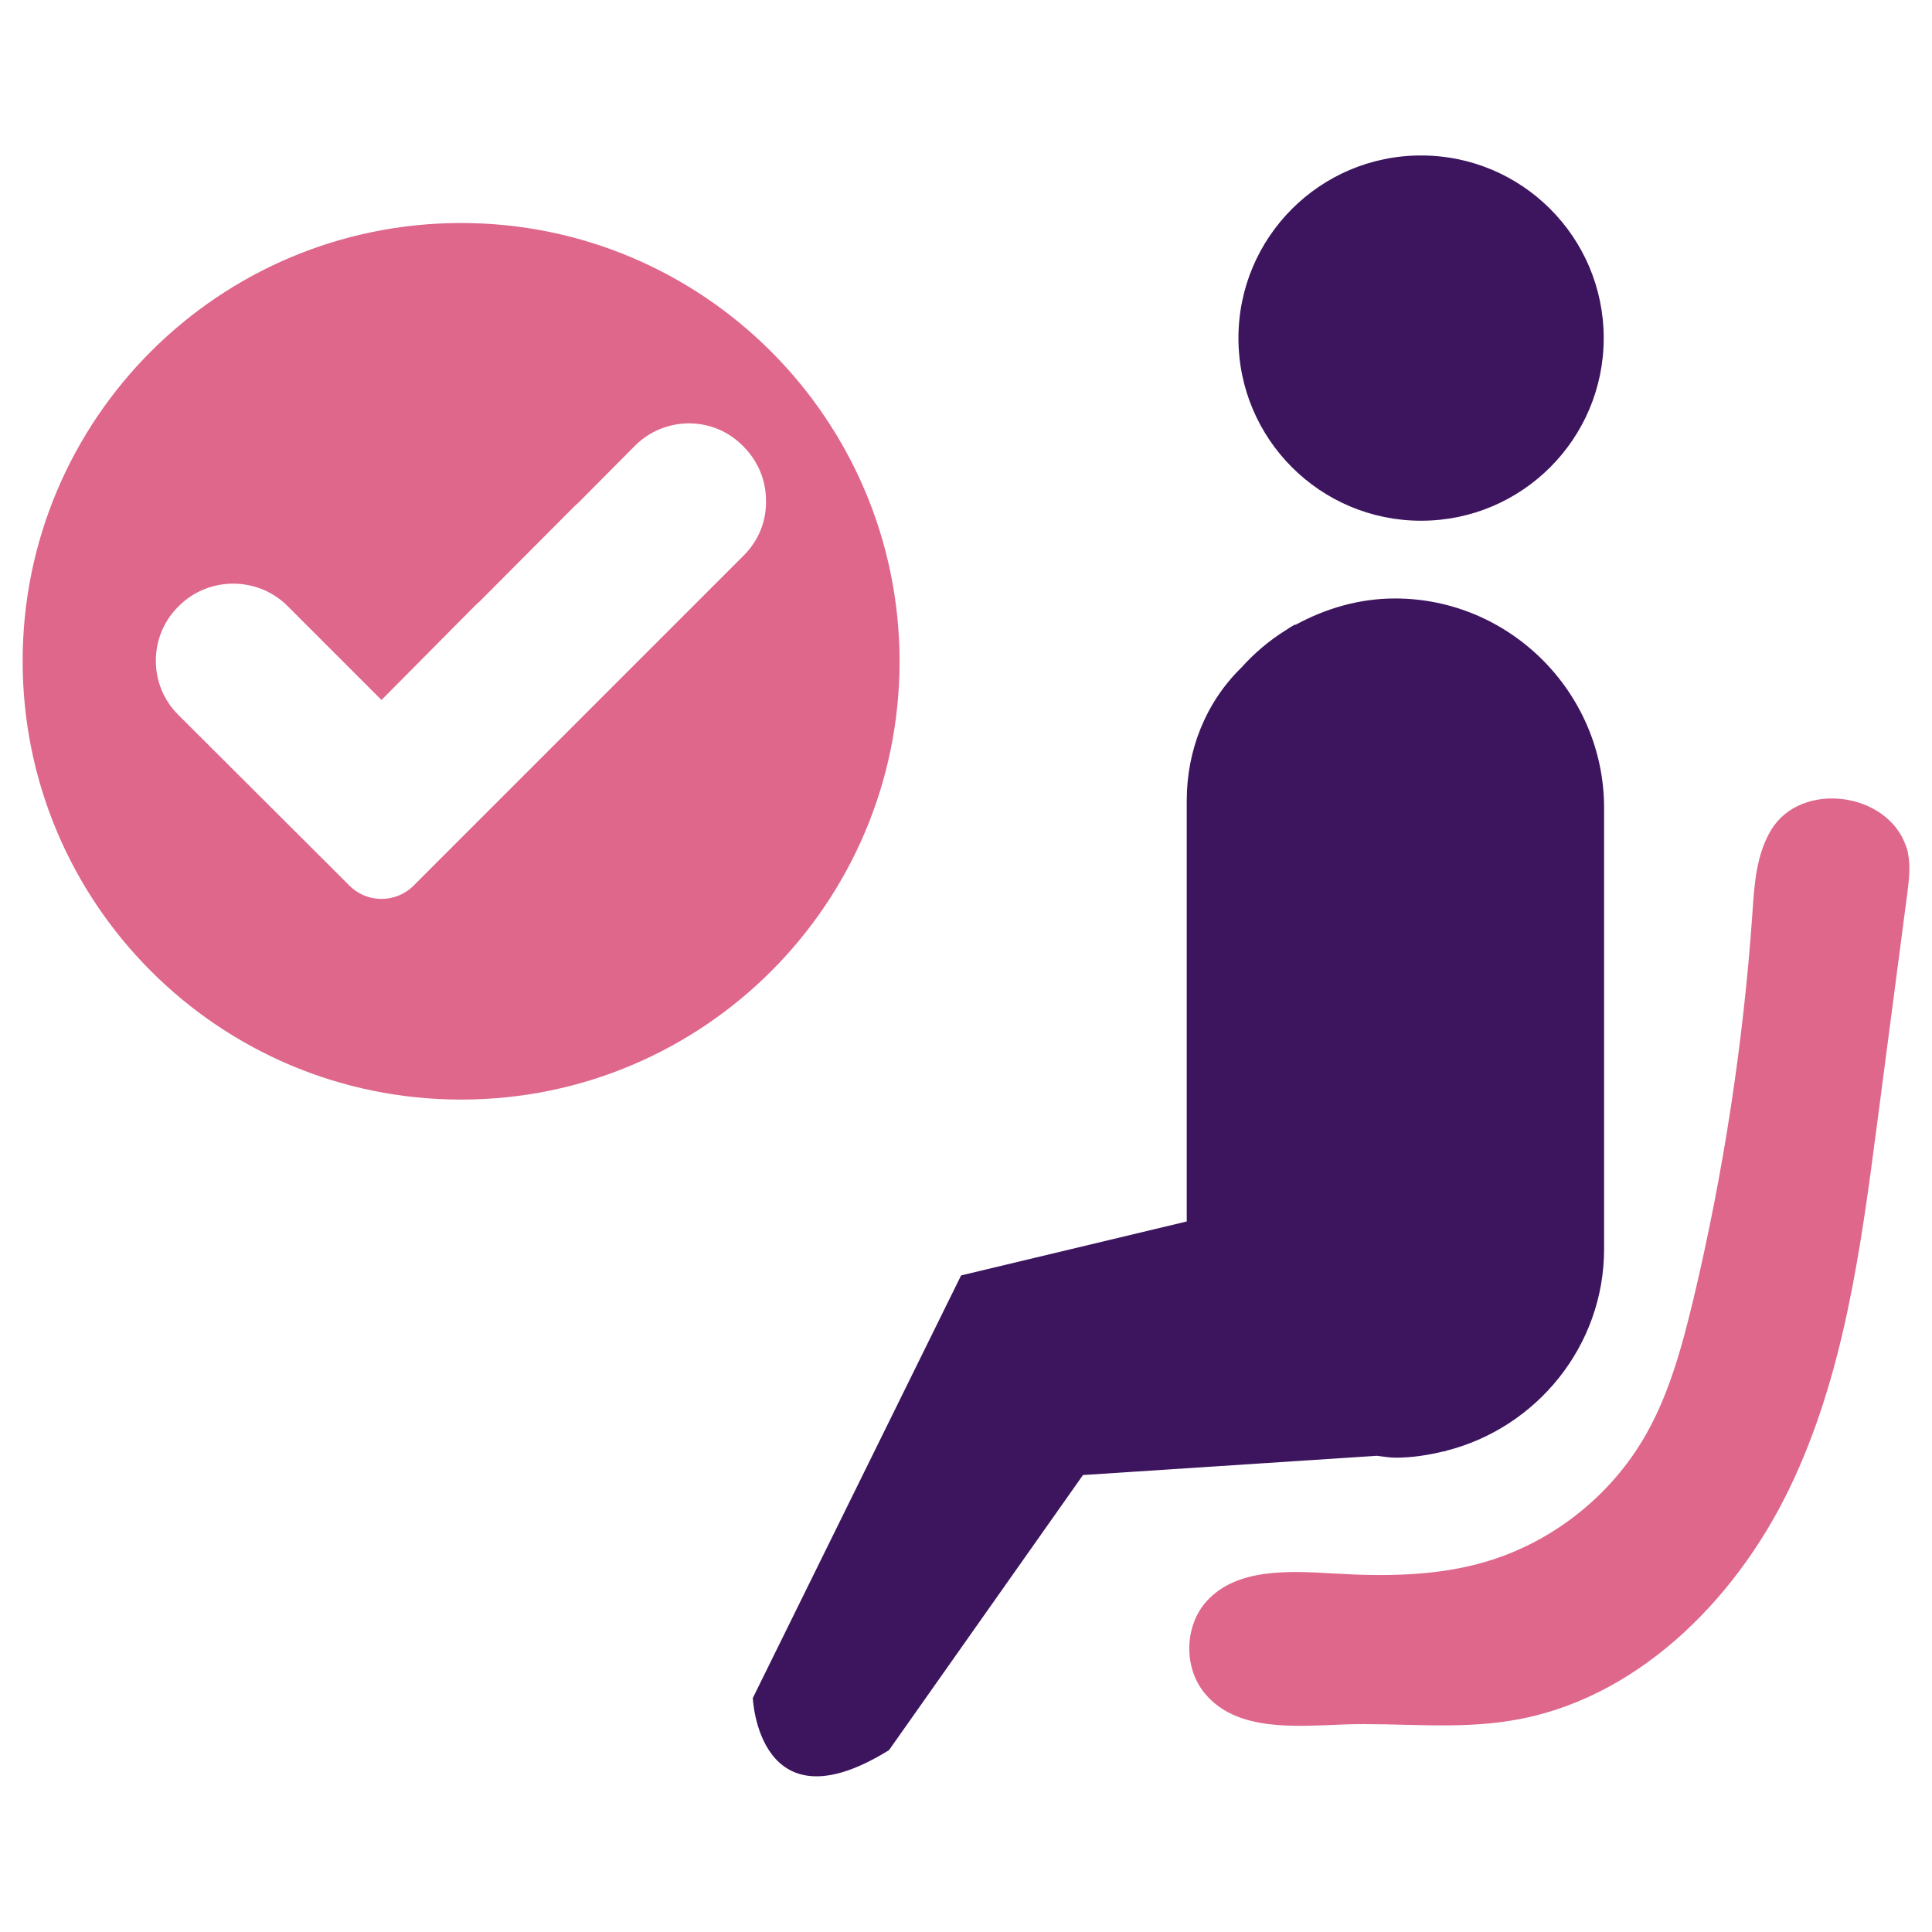 <?xml version="1.0" encoding="utf-8"?>
<!-- Generator: Adobe Illustrator 21.0.2, SVG Export Plug-In . SVG Version: 6.00 Build 0)  -->
<svg version="1.1" id="Layer_1" xmlns="http://www.w3.org/2000/svg" xmlns:xlink="http://www.w3.org/1999/xlink" x="0px" y="0px"
	 viewBox="0 0 512 512" style="enable-background:new 0 0 512 512;" xml:space="preserve">
<style type="text/css">
	.st0{fill-rule:evenodd;clip-rule:evenodd;fill:#DF678C;}
	.st1{fill-rule:evenodd;clip-rule:evenodd;fill:#3D155F;}
</style>
<g>
	<path class="st0" d="M122.2,59.1C58,59.1,6,111.1,6,175.2c0,64.2,52,116.2,116.2,116.2c64.2,0,116.2-52,116.2-116.2
		C238.3,111.1,186.3,59.1,122.2,59.1z M197.1,147.2l-87.5,87.5c-4.7,4.7-12.3,4.7-17,0l-5.4-5.4l-40-39.9c-3.8-3.8-5.9-8.9-5.9-14.3
		c0-5.4,2.1-10.5,5.9-14.3l0.2-0.2c7.9-7.9,20.9-7.9,28.8,0l24.9,24.9l24.9-25.1c0.3-0.3,0.6-0.6,1-0.9l25.4-25.5
		c0.2-0.2,0.5-0.4,0.7-0.6l15.2-15.3c3.8-3.8,8.9-5.9,14.3-5.9h0c5.4,0,10.4,2.1,14.2,5.9l0.2,0.2c3.9,3.9,6,9,6,14.4
		C203.1,138.2,201,143.3,197.1,147.2z"/>
	<g>
		<circle class="st1" cx="376.6" cy="89.6" r="48.4"/>
		<path class="st0" d="M505.7,226.5c-0.1-0.8-0.3-1.5-0.6-2.3c-5-14.4-27.8-17.3-35.7-4.3c-4,6.6-4.5,14.6-5,22.2
			c-2.4,34.5-7.7,68.9-15.7,102.5c-3.1,12.8-6.6,25.8-13.4,37.1c-9.2,15.3-24.2,27-41.3,32.1c-13,3.9-26.9,4-40.4,3.2
			c-11.9-0.7-25.8-1.5-33.8,7.3c-6,6.6-6.2,17.8-0.4,24.6c8.4,10,23.7,8.6,36.7,8.1c14.7-0.5,29.6,1.4,44.2-1
			c32.8-5.2,59.3-31.4,73.8-61.3c14.5-29.9,19-63.6,23.3-96.5c2.7-20.6,5.4-41.2,8.1-61.8C505.9,233.2,506.3,229.7,505.7,226.5z"/>
		<path class="st1" d="M369.7,158.6L369.7,158.6c-9.6,0-18.5,2.7-26.4,7l-0.1-0.1c0,0-1.1,0.6-2.6,1.6c-4.3,2.7-8.2,6-11.6,9.8
			c0,0-0.1,0.1-0.1,0.1c-9.4,9.2-14.4,21.9-14.4,35.1v60.4h0v51.2l-59.8,14.3l-55.2,112c0,0,1.5,35.3,36.1,13.8l51.4-72.9l77.9-5.1
			c1.7,0.2,3.3,0.5,5,0.5h0c4.4,0,8.7-0.7,12.8-1.7l0.5,0l-0.1-0.1c24-6,42-27.7,42-53.5V213.9C425,183.5,400.1,158.6,369.7,158.6z"
			/>
	</g>
</g>
</svg>
